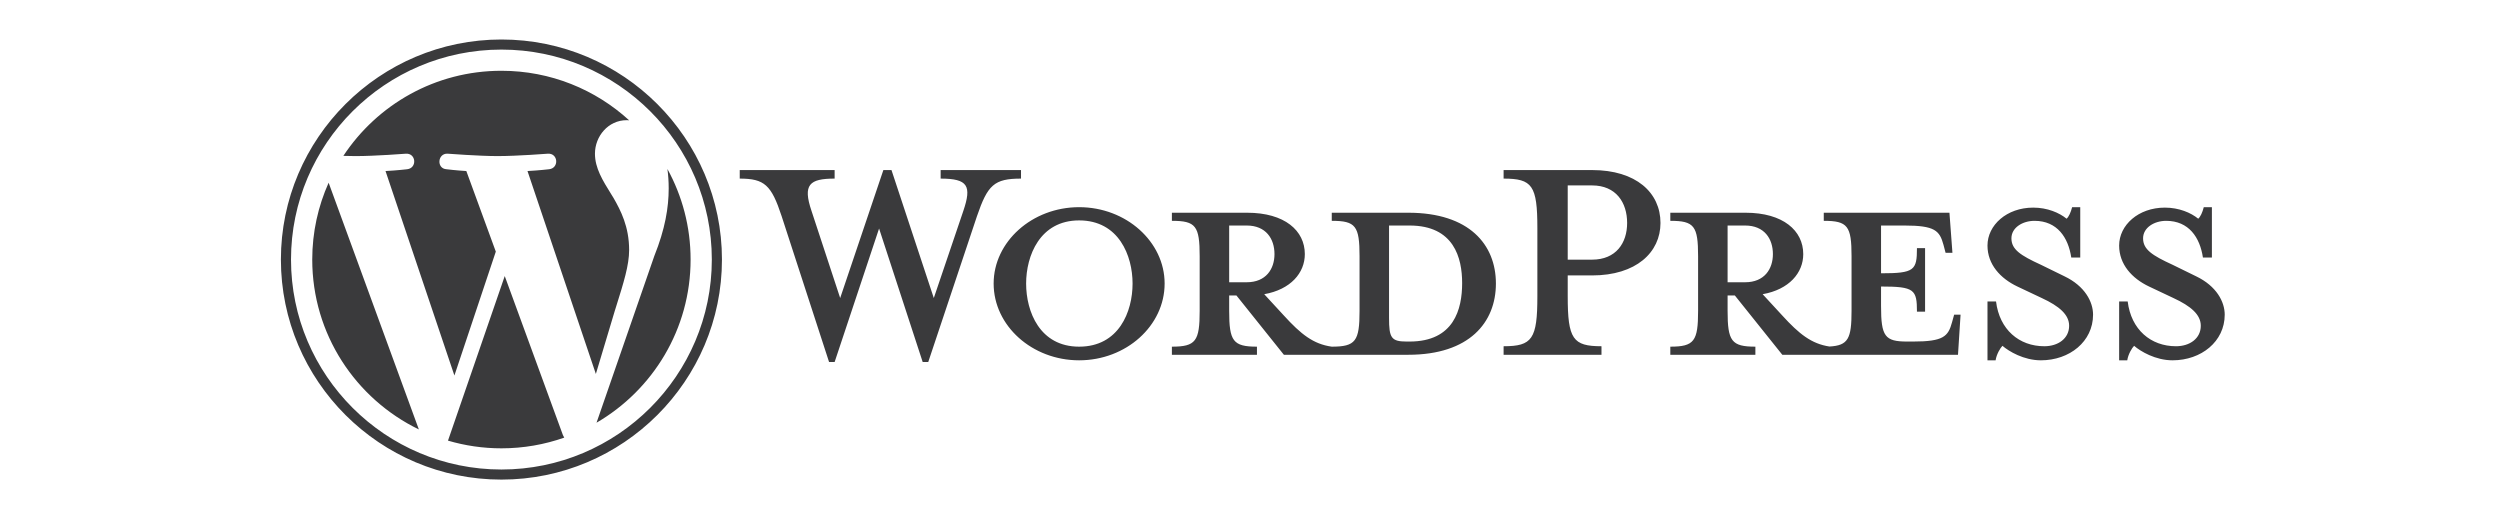 <svg width="320" height="65" viewBox="0 0 320 65" fill="none" xmlns="http://www.w3.org/2000/svg">
<path fill-rule="evenodd" clip-rule="evenodd" d="M35.955 33.221C35.955 17.691 48.618 5.056 64.182 5.056C79.746 5.056 92.41 17.691 92.41 33.221C92.41 48.754 79.746 61.389 64.182 61.389C48.618 61.389 35.955 48.754 35.955 33.221ZM37.249 33.221C37.249 48.041 49.332 60.098 64.182 60.098C79.032 60.098 91.113 48.041 91.113 33.221C91.113 18.403 79.032 6.347 64.182 6.347C49.331 6.347 37.249 18.403 37.249 33.221ZM80.529 32.002C80.529 29.016 79.454 26.948 78.532 25.338C78.438 25.187 78.346 25.037 78.254 24.889L78.251 24.884L78.249 24.881C77.133 23.085 76.154 21.508 76.154 19.672C76.154 17.451 77.842 15.383 80.22 15.383C80.289 15.383 80.356 15.389 80.423 15.394C80.46 15.397 80.497 15.4 80.534 15.402C76.226 11.464 70.486 9.059 64.182 9.059C55.722 9.059 48.28 13.39 43.95 19.951C44.518 19.968 45.054 19.98 45.508 19.98C48.041 19.98 51.962 19.673 51.962 19.673C53.267 19.596 53.421 21.509 52.117 21.663C52.117 21.663 50.805 21.817 49.346 21.893L58.164 48.066L63.463 32.207L59.69 21.893C58.386 21.816 57.151 21.662 57.151 21.662C55.846 21.586 55.999 19.595 57.304 19.672C57.304 19.672 61.303 19.979 63.682 19.979C66.214 19.979 70.135 19.672 70.135 19.672C71.442 19.595 71.595 21.508 70.291 21.662C70.291 21.662 68.976 21.816 67.519 21.893L76.27 47.867L78.685 39.813C78.75 39.607 78.814 39.404 78.876 39.205C79.827 36.176 80.529 33.943 80.529 32.002ZM204.99 45.411V44.319C201.324 44.319 200.668 43.391 200.668 37.93V35.255H203.786C209.422 35.255 212.542 32.307 212.542 28.54C212.542 24.662 209.422 21.768 203.786 21.768H192.461V22.861C196.127 22.861 196.783 23.734 196.783 29.195V37.93C196.783 43.391 196.127 44.319 192.461 44.319V45.411H204.99ZM200.668 23.734H203.786C206.851 23.734 208.273 25.919 208.273 28.54C208.273 31.106 206.851 33.235 203.786 33.235H200.668V23.734ZM123.302 27.01L119.526 38.149L114.11 21.769H113.07L107.543 38.149L103.878 27.01C102.728 23.625 103.604 22.861 106.832 22.861V21.769H94.686V22.861C97.859 22.861 98.735 23.68 100.048 27.666L106.121 46.339H106.832L112.522 29.249L118.104 46.339H118.815L125.053 27.666C126.421 23.68 127.242 22.861 130.689 22.861V21.769H120.402V22.861C123.904 22.861 124.397 23.789 123.302 27.01ZM170.465 27.229H180.26C188.084 27.229 191.476 31.324 191.476 36.292C191.476 41.262 188.084 45.411 180.26 45.411H164.337L158.264 37.822H157.334V39.787C157.334 43.663 157.826 44.373 160.89 44.373V45.411H150.002V44.373C153.065 44.373 153.558 43.663 153.558 39.787V32.798C153.558 28.921 153.065 28.266 150.002 28.266V27.229H159.632C164.447 27.229 167.018 29.523 167.018 32.525C167.018 34.928 165.213 37.056 161.821 37.658L164.337 40.388C166.526 42.79 168.113 44.046 170.465 44.373C173.529 44.373 174.022 43.663 174.022 39.787V32.798C174.022 28.921 173.529 28.266 170.465 28.266V27.229ZM157.334 28.867V36.128V36.129H159.577C162.039 36.129 163.134 34.437 163.134 32.525C163.134 30.56 162.039 28.867 159.577 28.867H157.334ZM180.041 43.718H180.424C186.114 43.718 187.154 39.568 187.154 36.238C187.154 33.017 186.115 28.867 180.424 28.867H177.798V40.715C177.798 43.227 178.072 43.718 180.041 43.718ZM138.129 46.12C132.111 46.12 127.186 41.698 127.186 36.292C127.186 30.942 132.111 26.518 138.129 26.518C144.148 26.518 149.072 30.942 149.072 36.292C149.072 41.698 144.148 46.12 138.129 46.12ZM138.129 28.212C133.096 28.212 131.344 32.743 131.344 36.292C131.344 39.897 133.096 44.373 138.129 44.373C143.218 44.373 144.969 39.897 144.969 36.292C144.969 32.743 143.218 28.212 138.129 28.212ZM250.13 40.279L249.857 41.261C249.365 43.063 248.762 43.718 244.877 43.718H244.111C241.266 43.718 240.774 43.063 240.774 39.187V36.675C245.042 36.675 245.37 37.057 245.37 39.897H246.41V31.761H245.37C245.37 34.6 245.042 34.982 240.774 34.982V28.867H243.782C247.668 28.867 248.269 29.523 248.762 31.325L249.036 32.361H249.911L249.529 27.229H233.442V28.266C236.505 28.266 236.998 28.921 236.998 32.798V39.787C236.998 43.333 236.58 44.227 234.164 44.354C231.868 44.004 230.292 42.755 228.135 40.388L225.618 37.658C229.011 37.056 230.816 34.928 230.816 32.525C230.816 29.523 228.245 27.229 223.43 27.229H213.8V28.266C216.864 28.266 217.356 28.921 217.356 32.798V39.787C217.356 43.663 216.864 44.373 213.8 44.373V45.411H224.689V44.373C221.625 44.373 221.132 43.663 221.132 39.787V37.822H222.062L228.136 45.411H250.623L250.952 40.279H250.13ZM221.132 36.128V28.867H223.375C225.837 28.867 226.932 30.56 226.932 32.525C226.932 34.437 225.837 36.129 223.375 36.129H221.132V36.128ZM256.313 44.264C257.133 44.974 259.049 46.12 261.237 46.12C264.903 46.12 267.912 43.718 267.912 40.279C267.912 38.641 266.873 36.62 264.247 35.364L261.238 33.891C258.611 32.689 257.462 31.925 257.462 30.506C257.462 29.14 258.885 28.267 260.417 28.267C263.317 28.267 264.739 30.396 265.122 32.962H266.272V26.519H265.232C265.068 27.174 264.794 27.775 264.521 27.994C263.59 27.23 262.058 26.575 260.253 26.575C256.86 26.575 254.398 28.813 254.398 31.433C254.398 33.835 256.039 35.637 258.228 36.675L261.347 38.149C263.59 39.187 264.849 40.279 264.849 41.698C264.849 43.336 263.426 44.319 261.675 44.319C258.447 44.319 255.93 42.19 255.492 38.586H254.398V46.12H255.438C255.547 45.356 256.039 44.537 256.313 44.264ZM278.09 46.12C275.9 46.12 273.985 44.974 273.165 44.264C272.891 44.537 272.399 45.356 272.29 46.12H271.25V38.586H272.344C272.782 42.19 275.299 44.319 278.527 44.319C280.278 44.319 281.701 43.336 281.701 41.698C281.701 40.279 280.443 39.187 278.199 38.149L275.08 36.675C272.891 35.637 271.25 33.835 271.25 31.433C271.25 28.813 273.712 26.575 277.104 26.575C278.91 26.575 280.442 27.23 281.372 27.994C281.646 27.775 281.919 27.174 282.083 26.519H283.123V32.962H281.974C281.591 30.396 280.168 28.267 277.269 28.267C275.737 28.267 274.314 29.14 274.314 30.506C274.314 31.925 275.463 32.689 278.09 33.891L281.098 35.364C283.725 36.62 284.764 38.641 284.764 40.279C284.764 43.718 281.755 46.12 278.09 46.12ZM53.614 54.968C45.538 51.051 39.967 42.786 39.967 33.221C39.967 29.718 40.72 26.393 42.064 23.388L53.614 54.968ZM57.342 56.402L64.607 35.335L72.051 55.684C72.099 55.803 72.158 55.913 72.223 56.016C69.706 56.9 67.002 57.386 64.182 57.386C61.805 57.386 59.511 57.038 57.342 56.402ZM85.429 21.629C85.534 22.398 85.593 23.225 85.593 24.113C85.593 26.565 85.134 29.322 83.751 32.768L76.355 54.108C83.554 49.919 88.396 42.136 88.396 33.222C88.396 29.021 87.321 25.071 85.429 21.629Z" fill="#3A3A3C"/>
</svg>
